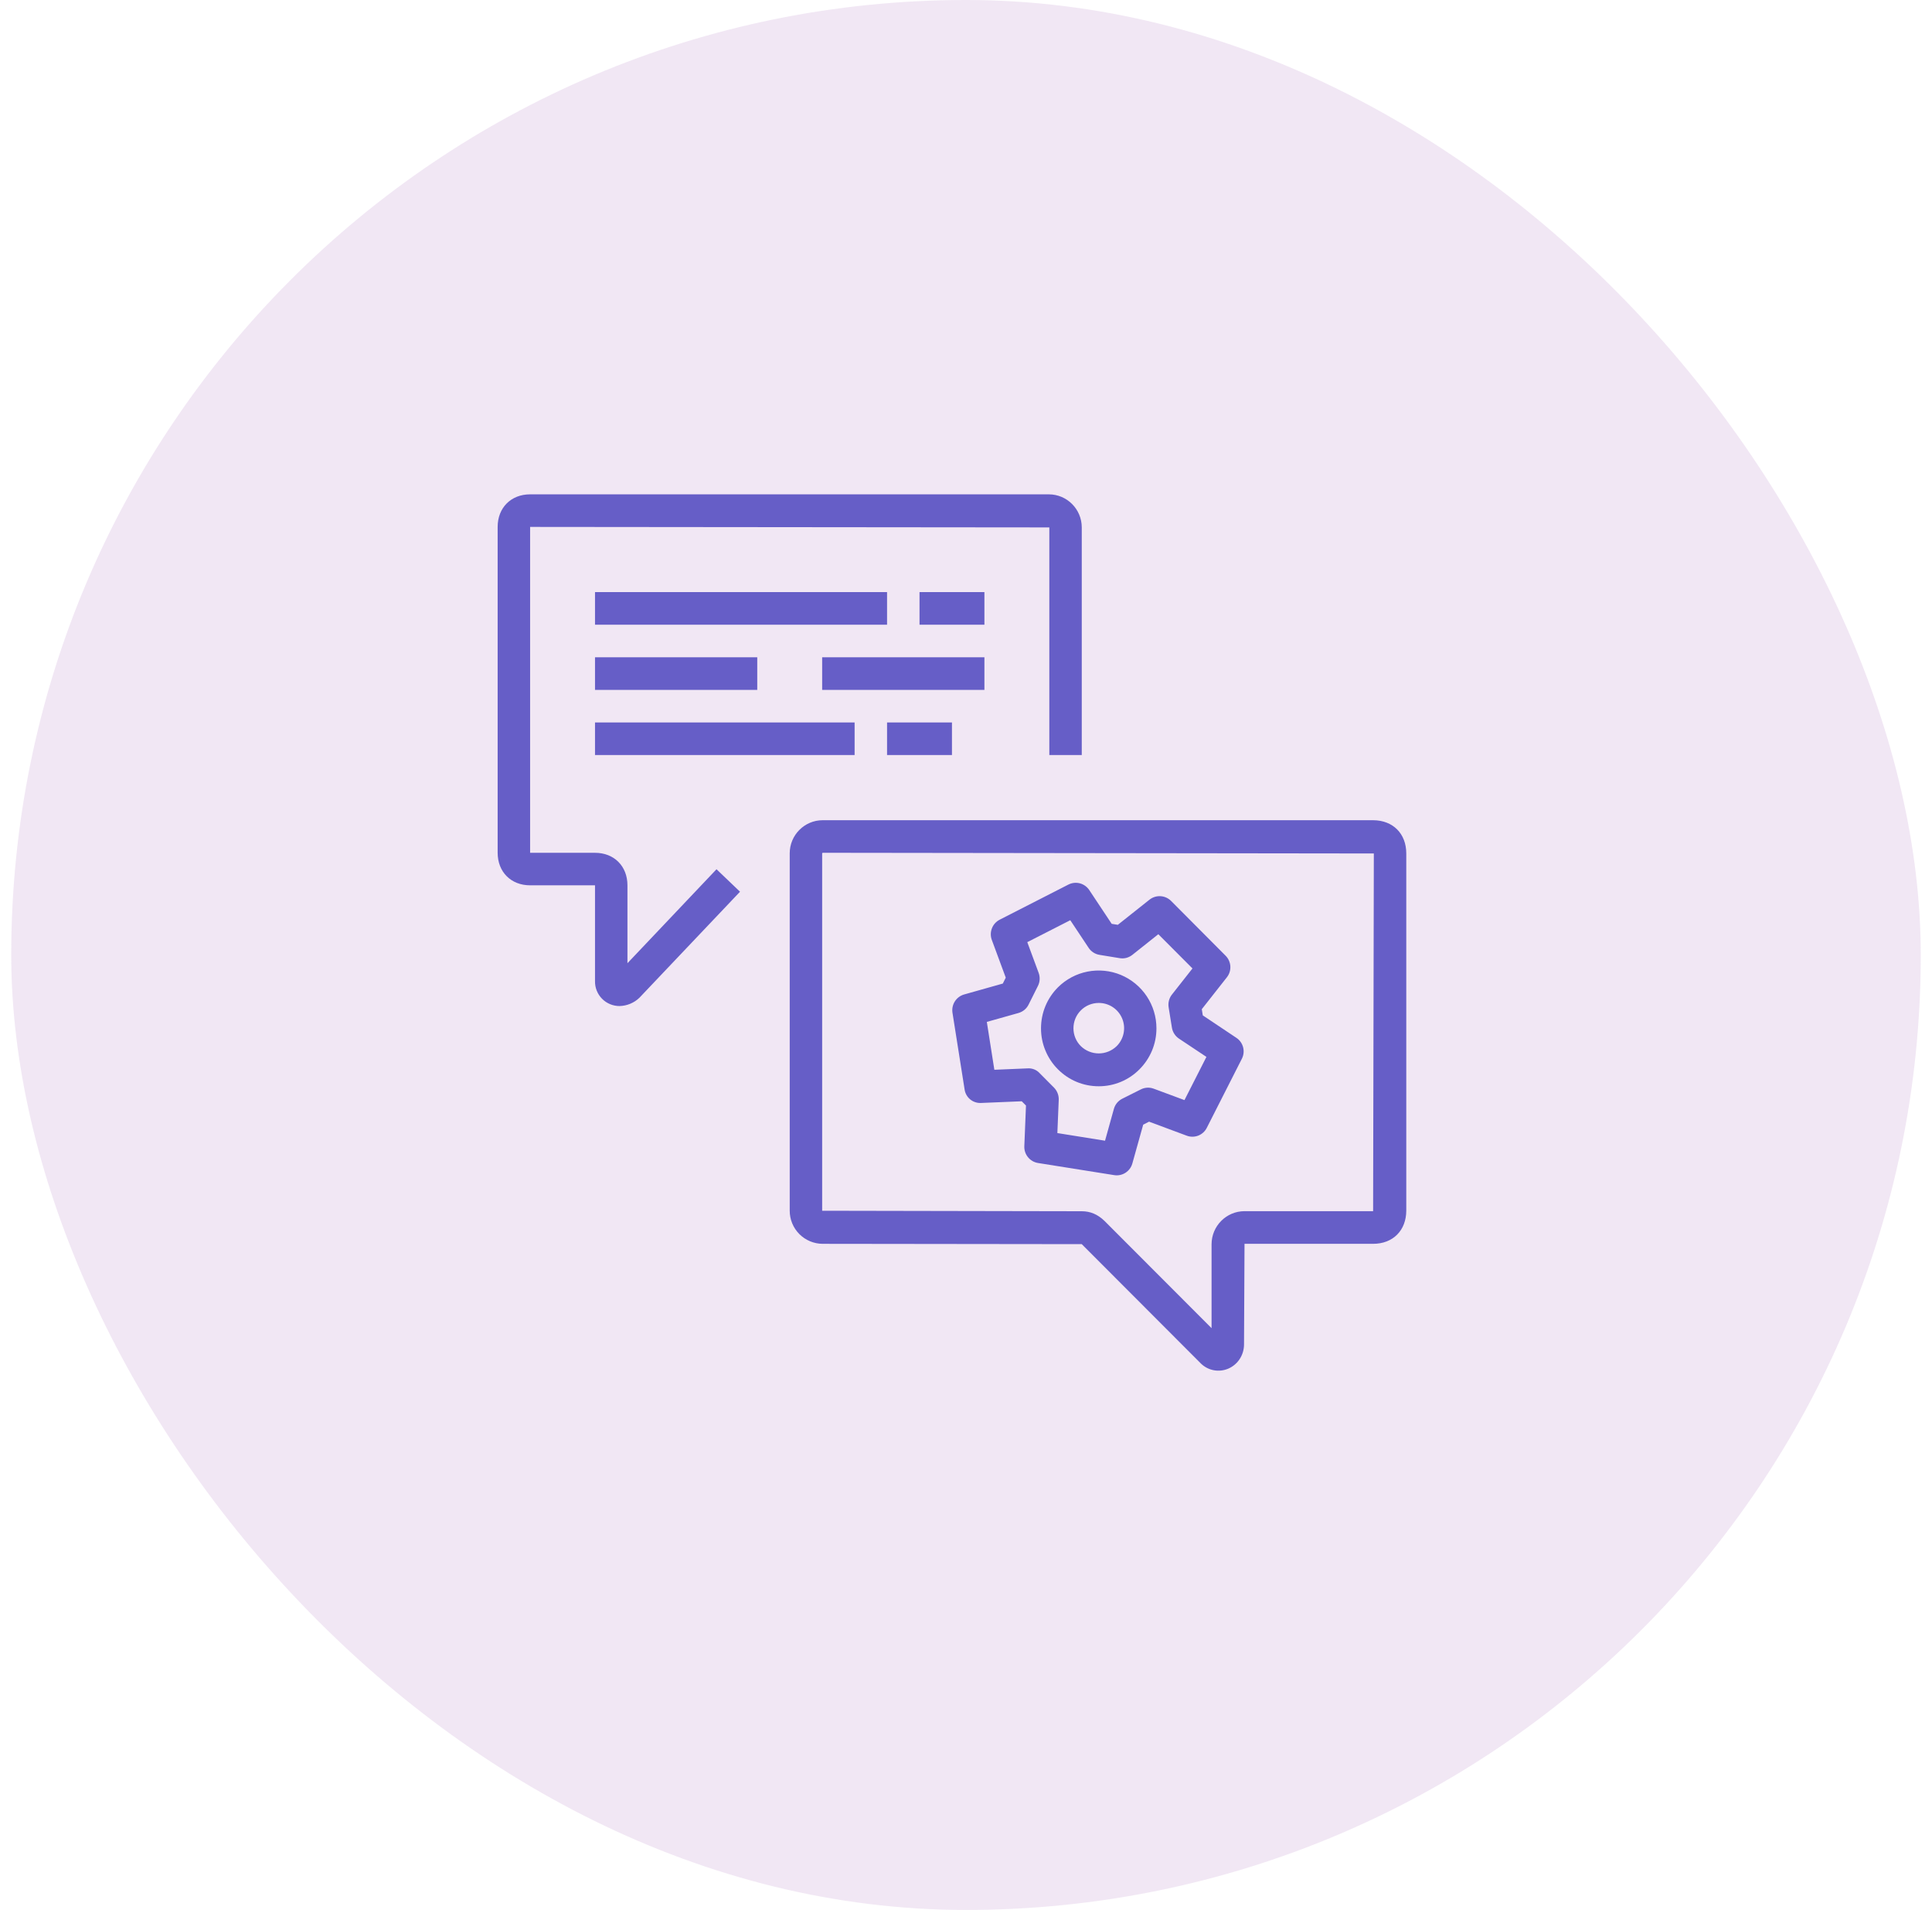 <?xml version="1.0" encoding="UTF-8"?> <svg xmlns="http://www.w3.org/2000/svg" width="86" height="85" viewBox="0 0 86 85" fill="none"><rect x="0.5" width="85" height="85" rx="42.5" fill="#A25EB5" fill-opacity="0.15"></rect><g clip-path="url(#clip0_1077_5800)"><path fill-rule="evenodd" clip-rule="evenodd" d="M47.783 45.765C47.783 45.913 47.812 46.059 47.869 46.195C47.926 46.332 48.009 46.456 48.114 46.559C48.327 46.765 48.611 46.88 48.907 46.881C49.203 46.882 49.488 46.767 49.702 46.562C49.861 46.406 49.971 46.203 50.015 45.984C50.06 45.765 50.038 45.537 49.953 45.331C49.868 45.124 49.723 44.947 49.536 44.823C49.35 44.699 49.131 44.634 48.907 44.635C48.759 44.635 48.613 44.665 48.476 44.721C48.339 44.778 48.215 44.861 48.111 44.967C48.006 45.072 47.923 45.196 47.867 45.333C47.811 45.47 47.783 45.617 47.783 45.765ZM47.092 47.588C46.852 47.349 46.663 47.064 46.534 46.751C46.404 46.439 46.338 46.103 46.339 45.765C46.339 45.076 46.608 44.427 47.092 43.941C47.452 43.582 47.91 43.338 48.409 43.24C48.908 43.142 49.424 43.193 49.894 43.388C50.363 43.584 50.764 43.914 51.046 44.337C51.327 44.76 51.478 45.257 51.477 45.765C51.477 46.453 51.208 47.1 50.723 47.588C50.486 47.828 50.203 48.018 49.891 48.148C49.579 48.278 49.245 48.344 48.907 48.343C48.223 48.343 47.577 48.075 47.092 47.588ZM43.927 45.479L44.262 47.609L45.738 47.547C45.838 47.539 45.939 47.554 46.033 47.591C46.127 47.628 46.211 47.685 46.278 47.76L46.915 48.401C47.058 48.545 47.135 48.742 47.128 48.943L47.067 50.426L49.189 50.766L49.583 49.35C49.61 49.253 49.657 49.162 49.721 49.084C49.786 49.006 49.866 48.942 49.956 48.897L50.784 48.482C50.872 48.437 50.969 48.412 51.068 48.406C51.167 48.401 51.266 48.417 51.359 48.452L52.725 48.959L53.702 47.036L52.478 46.221C52.396 46.166 52.326 46.094 52.272 46.01C52.218 45.926 52.182 45.833 52.166 45.735L52.02 44.83C52.004 44.731 52.008 44.63 52.033 44.532C52.058 44.434 52.103 44.343 52.165 44.264L53.081 43.1L51.561 41.576L50.405 42.495C50.327 42.557 50.236 42.603 50.139 42.629C50.042 42.654 49.941 42.658 49.842 42.642L48.944 42.495C48.845 42.479 48.751 42.443 48.668 42.389C48.584 42.335 48.513 42.264 48.458 42.181L47.642 40.953L45.728 41.93L46.235 43.299C46.269 43.393 46.284 43.492 46.278 43.592C46.273 43.691 46.247 43.788 46.202 43.877L45.786 44.709C45.741 44.799 45.678 44.879 45.601 44.943C45.523 45.007 45.433 45.054 45.337 45.082L43.927 45.479ZM42.936 48.475L42.398 45.07C42.371 44.894 42.408 44.715 42.504 44.565C42.6 44.415 42.747 44.306 42.919 44.257L44.639 43.772L44.77 43.509L44.149 41.83C44.087 41.663 44.089 41.479 44.154 41.313C44.218 41.147 44.342 41.011 44.5 40.93L47.56 39.366C47.718 39.286 47.899 39.267 48.07 39.312C48.241 39.358 48.389 39.464 48.487 39.611L49.485 41.114L49.758 41.158L51.169 40.038C51.309 39.928 51.483 39.873 51.66 39.884C51.837 39.894 52.004 39.97 52.129 40.095L54.555 42.532C54.815 42.792 54.84 43.205 54.613 43.493L53.496 44.913L53.54 45.188L55.036 46.188C55.341 46.39 55.447 46.792 55.279 47.12L53.719 50.192C53.64 50.351 53.504 50.474 53.339 50.539C53.174 50.603 52.991 50.605 52.825 50.542L51.149 49.919L50.888 50.051L50.405 51.778C50.358 51.949 50.249 52.096 50.1 52.192C49.952 52.288 49.773 52.326 49.598 52.298L46.206 51.758C46.031 51.73 45.872 51.639 45.76 51.501C45.647 51.364 45.589 51.19 45.596 51.013L45.67 49.201L45.481 49.011L43.678 49.086C43.5 49.097 43.324 49.04 43.186 48.927C43.048 48.813 42.959 48.652 42.936 48.475ZM61.154 37.983L36.619 37.952L36.597 37.973V53.883L48.153 53.905C48.532 53.905 48.861 54.043 49.16 54.331L53.931 59.109V55.375C53.931 54.563 54.59 53.902 55.398 53.902H61.122L61.154 37.986V37.983ZM62.598 37.983V53.873C62.598 54.758 62.006 55.355 61.122 55.355H55.398L55.376 59.83C55.376 60.302 55.101 60.726 54.677 60.909C54.475 60.996 54.252 61.021 54.036 60.982C53.82 60.943 53.62 60.84 53.462 60.688L48.152 55.369L36.619 55.355C36.229 55.353 35.856 55.197 35.581 54.921C35.306 54.644 35.152 54.27 35.153 53.88V37.975C35.153 37.163 35.812 36.503 36.619 36.503H61.122C62.006 36.506 62.598 37.099 62.598 37.983ZM39.486 33.602H42.375V32.152H39.486V33.602ZM26.486 33.602H38.042V32.152H26.486V33.602ZM36.597 30.702H43.82V29.251H36.597V30.702ZM26.486 30.702H33.708V29.251H26.486V30.702ZM40.931 27.801H43.82V26.351H40.931V27.801ZM26.486 27.801H39.486V26.351H26.486V27.801ZM31.894 38.685L32.941 39.685L28.459 44.408C28.221 44.635 27.907 44.765 27.578 44.773C27.433 44.773 27.29 44.745 27.156 44.689C27.023 44.634 26.901 44.552 26.8 44.449C26.698 44.346 26.618 44.224 26.564 44.09C26.51 43.956 26.483 43.812 26.486 43.667V39.4H23.597C22.746 39.4 22.152 38.805 22.152 37.95V23.449C22.152 22.598 22.746 22 23.597 22H46.686C47.495 22 48.153 22.66 48.153 23.472V33.602H46.709V23.472L23.597 23.45V37.953H26.486C27.337 37.953 27.93 38.548 27.93 39.402V42.867L31.894 38.685Z" fill="#665EC7"></path></g><defs><clipPath id="clip0_1077_5800"><rect width="48" height="48" fill="white" transform="translate(18.375 18)"></rect></clipPath></defs></svg> 